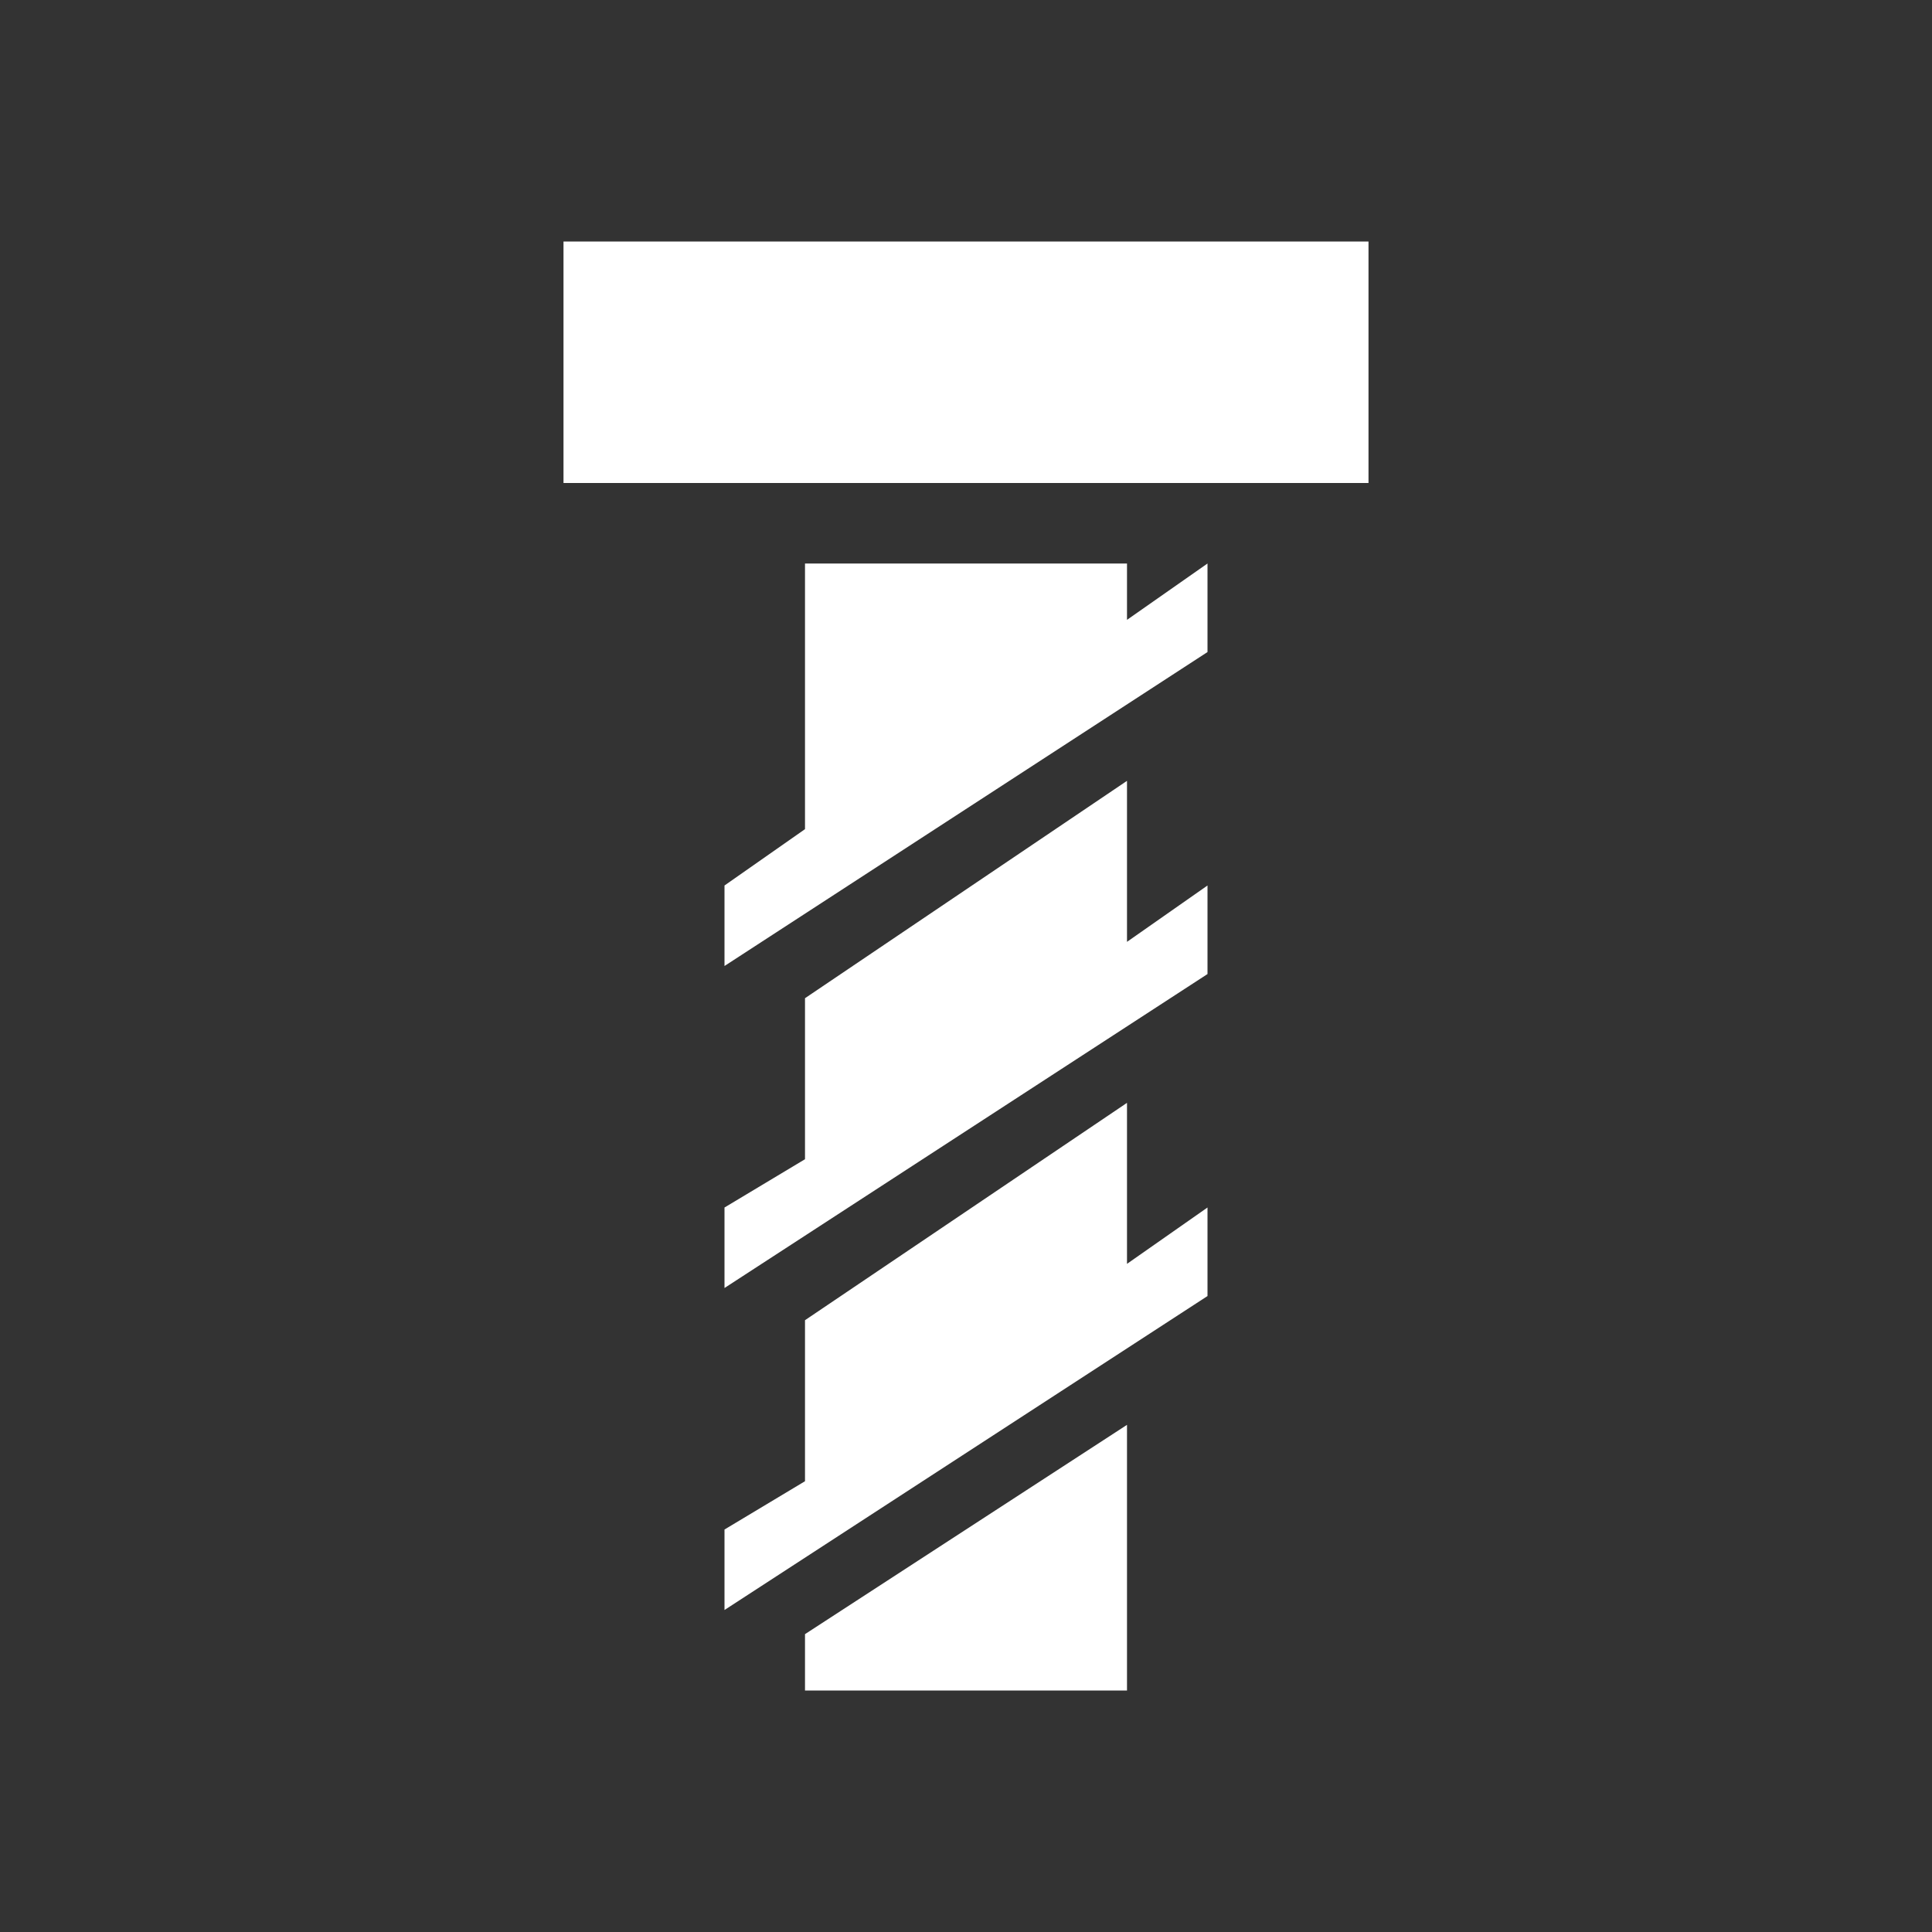 <?xml version="1.0" encoding="UTF-8"?> <svg xmlns="http://www.w3.org/2000/svg" viewBox="6180.648 5451 30 30" data-guides="{&quot;vertical&quot;:[],&quot;horizontal&quot;:[]}"><rect x="6180.648" y="5451" width="30" height="30" fill="#333333" stroke="none"/><path fill="#ffffff" stroke="none" fill-opacity="1" stroke-width="1" stroke-opacity="1" font-size-adjust="none" id="tSvg2931dee270" title="Path 9" d="M 6198.148 5473.125 C 6198.148 5474.5 6198.148 5475.875 6198.148 5477.25C 6196.482 5477.25 6194.815 5477.25 6193.148 5477.25C 6193.148 5476.958 6193.148 5476.667 6193.148 5476.375C 6194.815 5475.292 6196.482 5474.208 6198.148 5473.125ZM 6201.898 5454.75 C 6197.732 5454.75 6193.565 5454.75 6189.398 5454.75C 6189.398 5456 6189.398 5457.25 6189.398 5458.5C 6193.565 5458.5 6197.732 5458.5 6201.898 5458.5C 6201.898 5457.25 6201.898 5456 6201.898 5454.75ZM 6199.398 5459.75 C 6198.982 5460.042 6198.565 5460.333 6198.148 5460.625C 6198.148 5460.333 6198.148 5460.042 6198.148 5459.75C 6196.482 5459.75 6194.815 5459.75 6193.148 5459.75C 6193.148 5461.125 6193.148 5462.5 6193.148 5463.875C 6192.732 5464.167 6192.315 5464.458 6191.898 5464.75C 6191.898 5465.167 6191.898 5465.583 6191.898 5466C 6194.398 5464.375 6196.898 5462.75 6199.398 5461.125C 6199.398 5460.667 6199.398 5460.208 6199.398 5459.75ZM 6199.398 5464.75 C 6198.982 5465.042 6198.565 5465.333 6198.148 5465.625C 6198.148 5464.792 6198.148 5463.958 6198.148 5463.125C 6196.482 5464.25 6194.815 5465.375 6193.148 5466.5C 6193.148 5467.333 6193.148 5468.167 6193.148 5469C 6192.732 5469.25 6192.315 5469.5 6191.898 5469.75C 6191.898 5470.167 6191.898 5470.583 6191.898 5471C 6194.398 5469.375 6196.898 5467.75 6199.398 5466.125C 6199.398 5465.667 6199.398 5465.208 6199.398 5464.75ZM 6199.398 5469.75 C 6198.982 5470.042 6198.565 5470.333 6198.148 5470.625C 6198.148 5469.792 6198.148 5468.958 6198.148 5468.125C 6196.482 5469.25 6194.815 5470.375 6193.148 5471.5C 6193.148 5472.333 6193.148 5473.167 6193.148 5474C 6192.732 5474.25 6192.315 5474.5 6191.898 5474.75C 6191.898 5475.167 6191.898 5475.583 6191.898 5476C 6194.398 5474.375 6196.898 5472.75 6199.398 5471.125C 6199.398 5470.667 6199.398 5470.208 6199.398 5469.75Z"></path><defs></defs></svg> 
